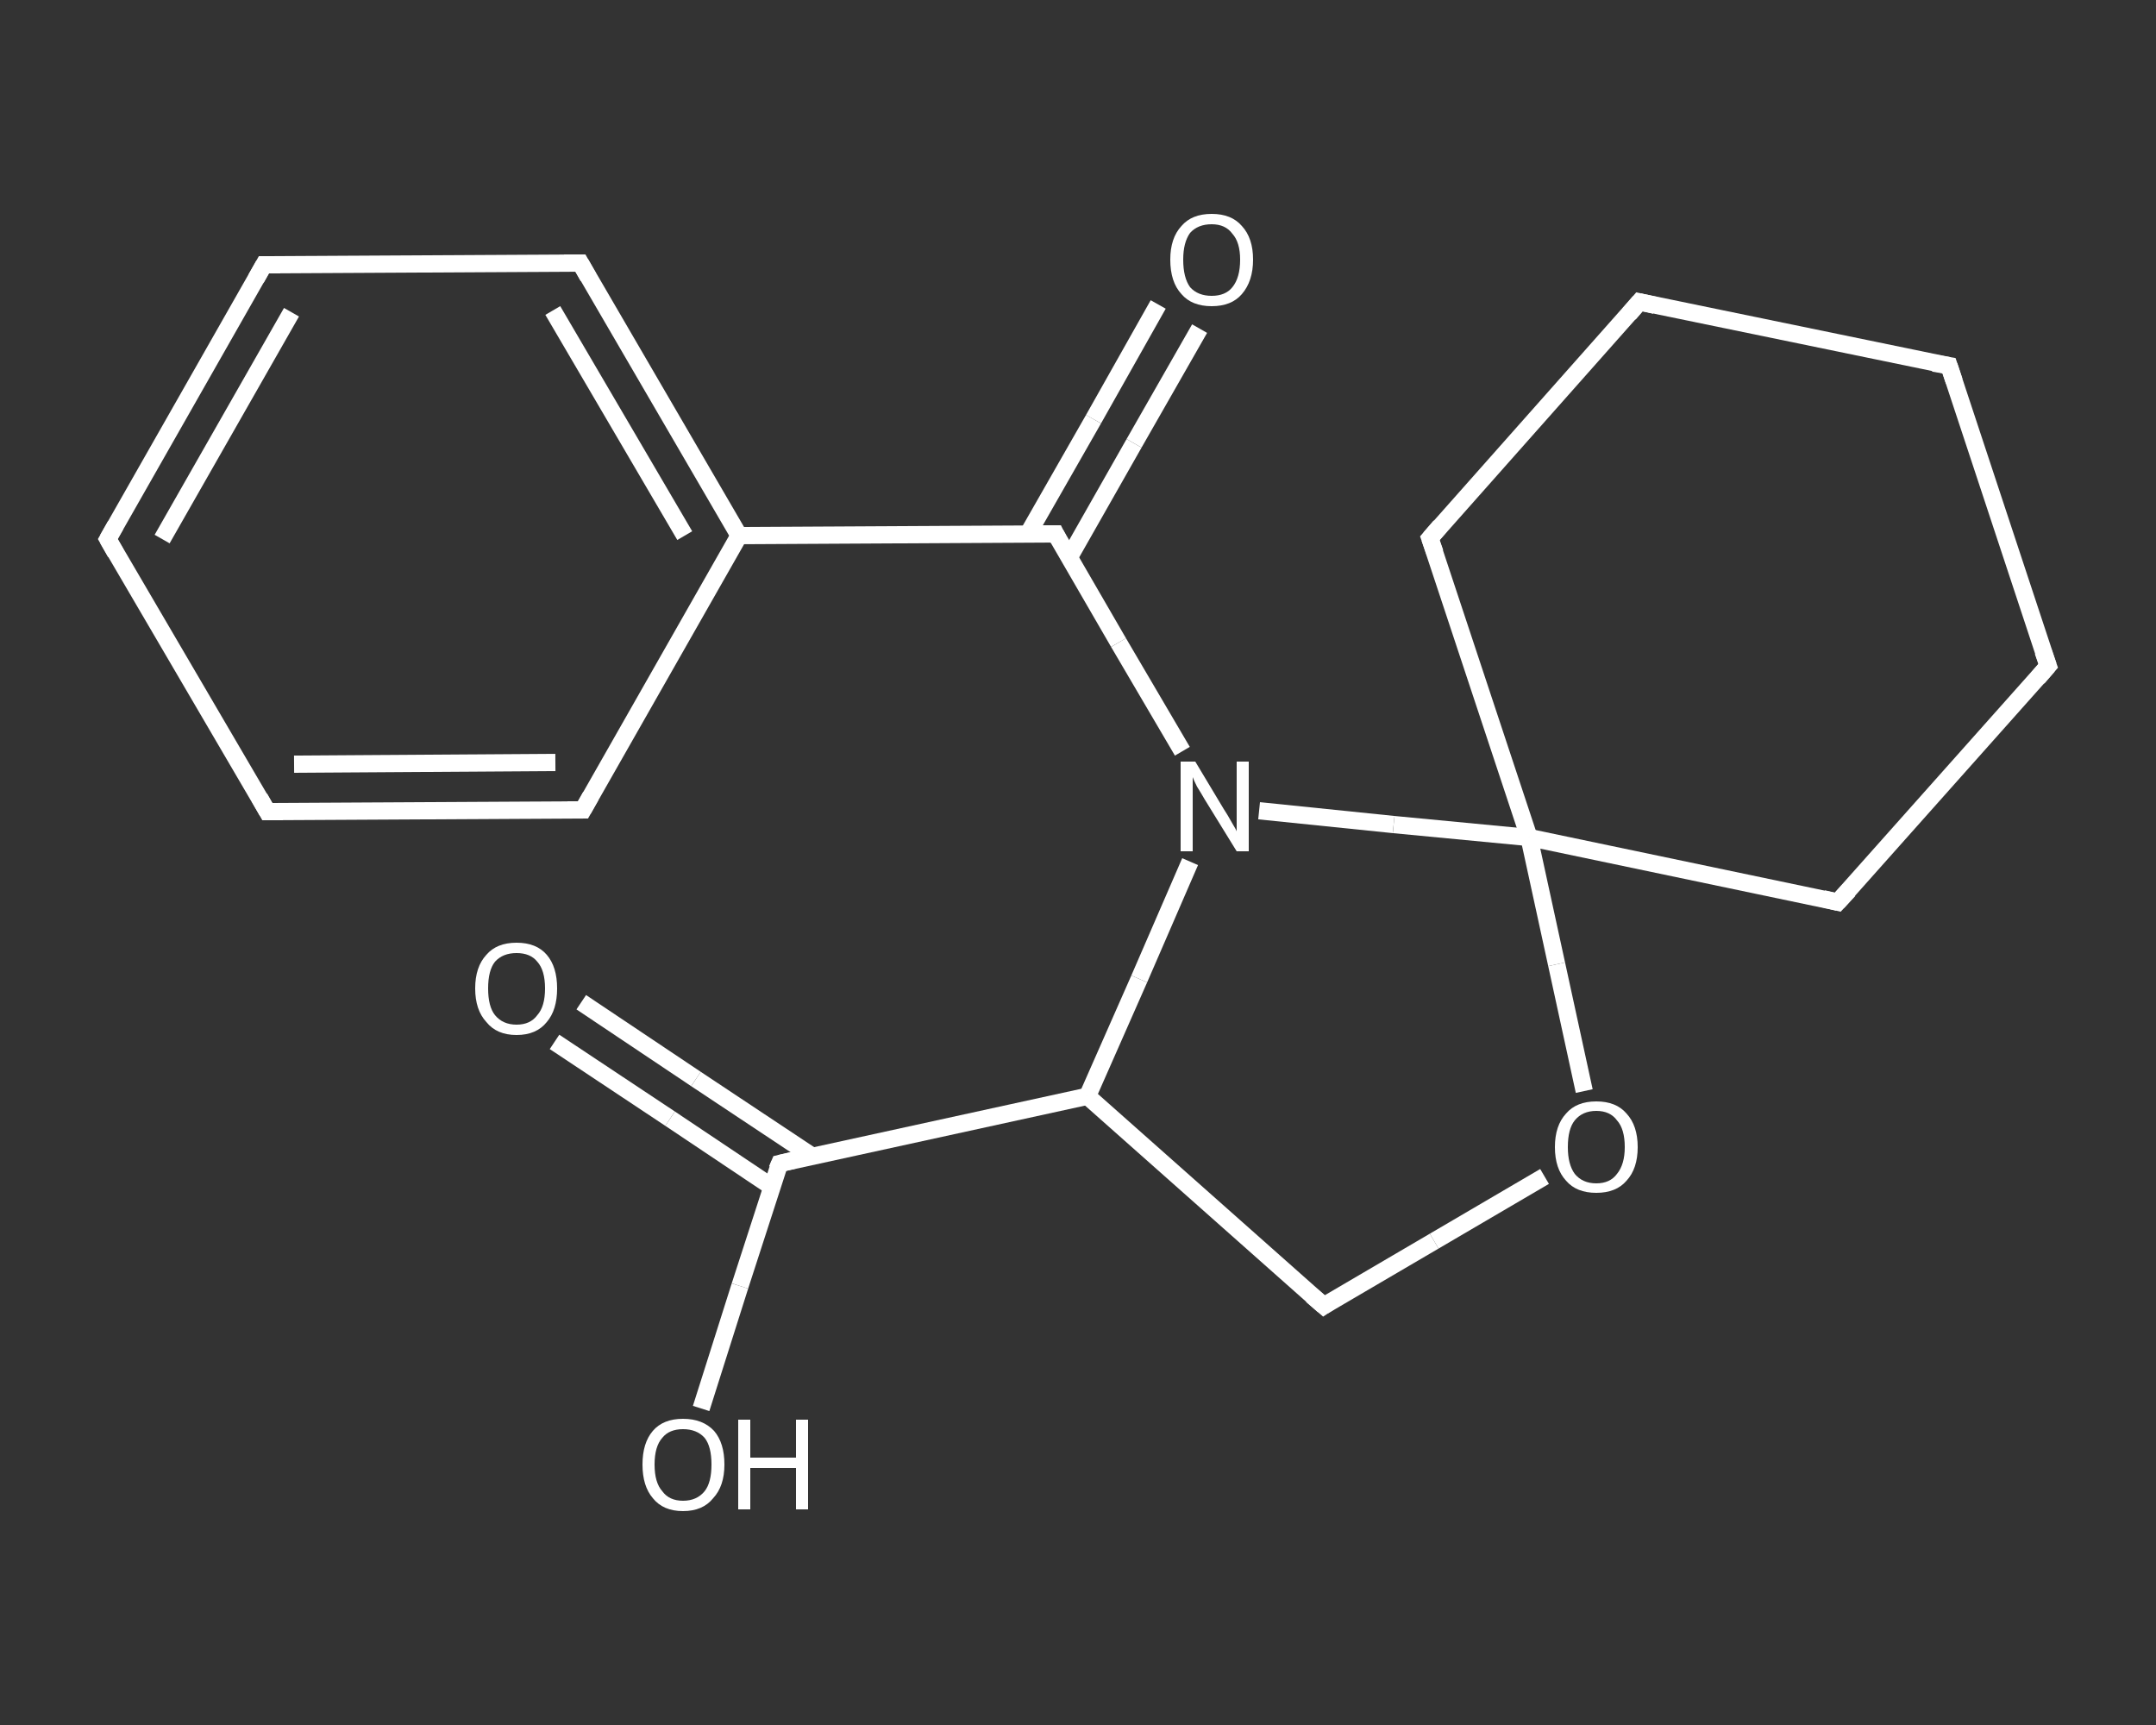 <?xml version='1.0' encoding='iso-8859-1'?>
<svg version='1.1' baseProfile='full'
              xmlns='http://www.w3.org/2000/svg'
                      xmlns:rdkit='http://www.rdkit.org/xml'
                      xmlns:xlink='http://www.w3.org/1999/xlink'
                  xml:space='preserve'
width='250px' height='200px' viewBox='0 0 250 200'>
<rect x="0" y="0" width="250" height="200" fill="#333333" stroke="none"/>
<!-- END OF HEADER -->
<rect style='opacity:1.0;fill:transparent;stroke:none' width='250.0' height='200.0' x='0.0' y='0.0'> </rect>
<path class='bond-0 atom-0 atom-1' d='M 67.4,116.2 L 80.7,125.1' style='fill:none;fill-rule:evenodd;stroke:#FFFFFF;stroke-width:2.0px;stroke-linecap:butt;stroke-linejoin:miter;stroke-opacity:1' />
<path class='bond-0 atom-0 atom-1' d='M 80.7,125.1 L 94.1,134.0' style='fill:none;fill-rule:evenodd;stroke:#FFFFFF;stroke-width:2.0px;stroke-linecap:butt;stroke-linejoin:miter;stroke-opacity:1' />
<path class='bond-0 atom-0 atom-1' d='M 64.3,120.8 L 77.7,129.7' style='fill:none;fill-rule:evenodd;stroke:#FFFFFF;stroke-width:2.0px;stroke-linecap:butt;stroke-linejoin:miter;stroke-opacity:1' />
<path class='bond-0 atom-0 atom-1' d='M 77.7,129.7 L 89.5,137.6' style='fill:none;fill-rule:evenodd;stroke:#FFFFFF;stroke-width:2.0px;stroke-linecap:butt;stroke-linejoin:miter;stroke-opacity:1' />
<path class='bond-1 atom-1 atom-2' d='M 90.4,134.9 L 85.8,149.1' style='fill:none;fill-rule:evenodd;stroke:#FFFFFF;stroke-width:2.0px;stroke-linecap:butt;stroke-linejoin:miter;stroke-opacity:1' />
<path class='bond-1 atom-1 atom-2' d='M 85.8,149.1 L 81.3,163.3' style='fill:none;fill-rule:evenodd;stroke:#FFFFFF;stroke-width:2.0px;stroke-linecap:butt;stroke-linejoin:miter;stroke-opacity:1' />
<path class='bond-2 atom-1 atom-3' d='M 90.4,134.9 L 126.1,127.1' style='fill:none;fill-rule:evenodd;stroke:#FFFFFF;stroke-width:2.0px;stroke-linecap:butt;stroke-linejoin:miter;stroke-opacity:1' />
<path class='bond-3 atom-3 atom-4' d='M 126.1,127.1 L 153.5,151.4' style='fill:none;fill-rule:evenodd;stroke:#FFFFFF;stroke-width:2.0px;stroke-linecap:butt;stroke-linejoin:miter;stroke-opacity:1' />
<path class='bond-4 atom-4 atom-5' d='M 153.5,151.4 L 166.3,143.9' style='fill:none;fill-rule:evenodd;stroke:#FFFFFF;stroke-width:2.0px;stroke-linecap:butt;stroke-linejoin:miter;stroke-opacity:1' />
<path class='bond-4 atom-4 atom-5' d='M 166.3,143.9 L 179.1,136.4' style='fill:none;fill-rule:evenodd;stroke:#FFFFFF;stroke-width:2.0px;stroke-linecap:butt;stroke-linejoin:miter;stroke-opacity:1' />
<path class='bond-5 atom-5 atom-6' d='M 183.7,126.5 L 180.5,111.8' style='fill:none;fill-rule:evenodd;stroke:#FFFFFF;stroke-width:2.0px;stroke-linecap:butt;stroke-linejoin:miter;stroke-opacity:1' />
<path class='bond-5 atom-5 atom-6' d='M 180.5,111.8 L 177.3,97.1' style='fill:none;fill-rule:evenodd;stroke:#FFFFFF;stroke-width:2.0px;stroke-linecap:butt;stroke-linejoin:miter;stroke-opacity:1' />
<path class='bond-6 atom-6 atom-7' d='M 177.3,97.1 L 213.1,104.6' style='fill:none;fill-rule:evenodd;stroke:#FFFFFF;stroke-width:2.0px;stroke-linecap:butt;stroke-linejoin:miter;stroke-opacity:1' />
<path class='bond-7 atom-7 atom-8' d='M 213.1,104.6 L 237.5,77.2' style='fill:none;fill-rule:evenodd;stroke:#FFFFFF;stroke-width:2.0px;stroke-linecap:butt;stroke-linejoin:miter;stroke-opacity:1' />
<path class='bond-8 atom-8 atom-9' d='M 237.5,77.2 L 226.0,42.4' style='fill:none;fill-rule:evenodd;stroke:#FFFFFF;stroke-width:2.0px;stroke-linecap:butt;stroke-linejoin:miter;stroke-opacity:1' />
<path class='bond-9 atom-9 atom-10' d='M 226.0,42.4 L 190.1,35.0' style='fill:none;fill-rule:evenodd;stroke:#FFFFFF;stroke-width:2.0px;stroke-linecap:butt;stroke-linejoin:miter;stroke-opacity:1' />
<path class='bond-10 atom-10 atom-11' d='M 190.1,35.0 L 165.8,62.4' style='fill:none;fill-rule:evenodd;stroke:#FFFFFF;stroke-width:2.0px;stroke-linecap:butt;stroke-linejoin:miter;stroke-opacity:1' />
<path class='bond-11 atom-6 atom-12' d='M 177.3,97.1 L 161.6,95.6' style='fill:none;fill-rule:evenodd;stroke:#FFFFFF;stroke-width:2.0px;stroke-linecap:butt;stroke-linejoin:miter;stroke-opacity:1' />
<path class='bond-11 atom-6 atom-12' d='M 161.6,95.6 L 146.0,94.0' style='fill:none;fill-rule:evenodd;stroke:#FFFFFF;stroke-width:2.0px;stroke-linecap:butt;stroke-linejoin:miter;stroke-opacity:1' />
<path class='bond-12 atom-12 atom-13' d='M 137.1,87.1 L 129.7,74.5' style='fill:none;fill-rule:evenodd;stroke:#FFFFFF;stroke-width:2.0px;stroke-linecap:butt;stroke-linejoin:miter;stroke-opacity:1' />
<path class='bond-12 atom-12 atom-13' d='M 129.7,74.5 L 122.4,61.9' style='fill:none;fill-rule:evenodd;stroke:#FFFFFF;stroke-width:2.0px;stroke-linecap:butt;stroke-linejoin:miter;stroke-opacity:1' />
<path class='bond-13 atom-13 atom-14' d='M 124.0,64.6 L 131.5,51.4' style='fill:none;fill-rule:evenodd;stroke:#FFFFFF;stroke-width:2.0px;stroke-linecap:butt;stroke-linejoin:miter;stroke-opacity:1' />
<path class='bond-13 atom-13 atom-14' d='M 131.5,51.4 L 139.1,38.1' style='fill:none;fill-rule:evenodd;stroke:#FFFFFF;stroke-width:2.0px;stroke-linecap:butt;stroke-linejoin:miter;stroke-opacity:1' />
<path class='bond-13 atom-13 atom-14' d='M 119.2,61.9 L 126.8,48.6' style='fill:none;fill-rule:evenodd;stroke:#FFFFFF;stroke-width:2.0px;stroke-linecap:butt;stroke-linejoin:miter;stroke-opacity:1' />
<path class='bond-13 atom-13 atom-14' d='M 126.8,48.6 L 134.3,35.3' style='fill:none;fill-rule:evenodd;stroke:#FFFFFF;stroke-width:2.0px;stroke-linecap:butt;stroke-linejoin:miter;stroke-opacity:1' />
<path class='bond-14 atom-13 atom-15' d='M 122.4,61.9 L 85.7,62.1' style='fill:none;fill-rule:evenodd;stroke:#FFFFFF;stroke-width:2.0px;stroke-linecap:butt;stroke-linejoin:miter;stroke-opacity:1' />
<path class='bond-15 atom-15 atom-16' d='M 85.7,62.1 L 67.3,30.5' style='fill:none;fill-rule:evenodd;stroke:#FFFFFF;stroke-width:2.0px;stroke-linecap:butt;stroke-linejoin:miter;stroke-opacity:1' />
<path class='bond-15 atom-15 atom-16' d='M 79.4,62.1 L 64.1,36.0' style='fill:none;fill-rule:evenodd;stroke:#FFFFFF;stroke-width:2.0px;stroke-linecap:butt;stroke-linejoin:miter;stroke-opacity:1' />
<path class='bond-16 atom-16 atom-17' d='M 67.3,30.5 L 30.6,30.7' style='fill:none;fill-rule:evenodd;stroke:#FFFFFF;stroke-width:2.0px;stroke-linecap:butt;stroke-linejoin:miter;stroke-opacity:1' />
<path class='bond-17 atom-17 atom-18' d='M 30.6,30.7 L 12.5,62.5' style='fill:none;fill-rule:evenodd;stroke:#FFFFFF;stroke-width:2.0px;stroke-linecap:butt;stroke-linejoin:miter;stroke-opacity:1' />
<path class='bond-17 atom-17 atom-18' d='M 33.8,36.2 L 18.8,62.5' style='fill:none;fill-rule:evenodd;stroke:#FFFFFF;stroke-width:2.0px;stroke-linecap:butt;stroke-linejoin:miter;stroke-opacity:1' />
<path class='bond-18 atom-18 atom-19' d='M 12.5,62.5 L 31.0,94.1' style='fill:none;fill-rule:evenodd;stroke:#FFFFFF;stroke-width:2.0px;stroke-linecap:butt;stroke-linejoin:miter;stroke-opacity:1' />
<path class='bond-19 atom-19 atom-20' d='M 31.0,94.1 L 67.6,93.9' style='fill:none;fill-rule:evenodd;stroke:#FFFFFF;stroke-width:2.0px;stroke-linecap:butt;stroke-linejoin:miter;stroke-opacity:1' />
<path class='bond-19 atom-19 atom-20' d='M 34.1,88.6 L 64.4,88.4' style='fill:none;fill-rule:evenodd;stroke:#FFFFFF;stroke-width:2.0px;stroke-linecap:butt;stroke-linejoin:miter;stroke-opacity:1' />
<path class='bond-20 atom-12 atom-3' d='M 138.0,99.9 L 132.1,113.5' style='fill:none;fill-rule:evenodd;stroke:#FFFFFF;stroke-width:2.0px;stroke-linecap:butt;stroke-linejoin:miter;stroke-opacity:1' />
<path class='bond-20 atom-12 atom-3' d='M 132.1,113.5 L 126.1,127.1' style='fill:none;fill-rule:evenodd;stroke:#FFFFFF;stroke-width:2.0px;stroke-linecap:butt;stroke-linejoin:miter;stroke-opacity:1' />
<path class='bond-21 atom-20 atom-15' d='M 67.6,93.9 L 85.7,62.1' style='fill:none;fill-rule:evenodd;stroke:#FFFFFF;stroke-width:2.0px;stroke-linecap:butt;stroke-linejoin:miter;stroke-opacity:1' />
<path class='bond-22 atom-11 atom-6' d='M 165.8,62.4 L 177.3,97.1' style='fill:none;fill-rule:evenodd;stroke:#FFFFFF;stroke-width:2.0px;stroke-linecap:butt;stroke-linejoin:miter;stroke-opacity:1' />
<path d='M 90.1,135.6 L 90.4,134.9 L 92.1,134.5' style='fill:none;stroke:#FFFFFF;stroke-width:2.0px;stroke-linecap:butt;stroke-linejoin:miter;stroke-opacity:1;' />
<path d='M 152.1,150.2 L 153.5,151.4 L 154.1,151.0' style='fill:none;stroke:#FFFFFF;stroke-width:2.0px;stroke-linecap:butt;stroke-linejoin:miter;stroke-opacity:1;' />
<path d='M 211.4,104.2 L 213.1,104.6 L 214.4,103.2' style='fill:none;stroke:#FFFFFF;stroke-width:2.0px;stroke-linecap:butt;stroke-linejoin:miter;stroke-opacity:1;' />
<path d='M 236.3,78.6 L 237.5,77.2 L 236.9,75.5' style='fill:none;stroke:#FFFFFF;stroke-width:2.0px;stroke-linecap:butt;stroke-linejoin:miter;stroke-opacity:1;' />
<path d='M 226.6,44.2 L 226.0,42.4 L 224.2,42.1' style='fill:none;stroke:#FFFFFF;stroke-width:2.0px;stroke-linecap:butt;stroke-linejoin:miter;stroke-opacity:1;' />
<path d='M 191.9,35.4 L 190.1,35.0 L 188.9,36.4' style='fill:none;stroke:#FFFFFF;stroke-width:2.0px;stroke-linecap:butt;stroke-linejoin:miter;stroke-opacity:1;' />
<path d='M 167.0,61.0 L 165.8,62.4 L 166.4,64.1' style='fill:none;stroke:#FFFFFF;stroke-width:2.0px;stroke-linecap:butt;stroke-linejoin:miter;stroke-opacity:1;' />
<path d='M 122.7,62.5 L 122.4,61.9 L 120.5,61.9' style='fill:none;stroke:#FFFFFF;stroke-width:2.0px;stroke-linecap:butt;stroke-linejoin:miter;stroke-opacity:1;' />
<path d='M 68.2,32.1 L 67.3,30.5 L 65.4,30.5' style='fill:none;stroke:#FFFFFF;stroke-width:2.0px;stroke-linecap:butt;stroke-linejoin:miter;stroke-opacity:1;' />
<path d='M 32.5,30.7 L 30.6,30.7 L 29.7,32.3' style='fill:none;stroke:#FFFFFF;stroke-width:2.0px;stroke-linecap:butt;stroke-linejoin:miter;stroke-opacity:1;' />
<path d='M 13.4,60.9 L 12.5,62.5 L 13.4,64.1' style='fill:none;stroke:#FFFFFF;stroke-width:2.0px;stroke-linecap:butt;stroke-linejoin:miter;stroke-opacity:1;' />
<path d='M 30.1,92.5 L 31.0,94.1 L 32.8,94.1' style='fill:none;stroke:#FFFFFF;stroke-width:2.0px;stroke-linecap:butt;stroke-linejoin:miter;stroke-opacity:1;' />
<path d='M 65.8,93.9 L 67.6,93.9 L 68.5,92.3' style='fill:none;stroke:#FFFFFF;stroke-width:2.0px;stroke-linecap:butt;stroke-linejoin:miter;stroke-opacity:1;' />
<path class='atom-0' d='M 55.1 114.6
Q 55.1 112.1, 56.4 110.7
Q 57.6 109.3, 59.9 109.3
Q 62.2 109.3, 63.4 110.7
Q 64.6 112.1, 64.6 114.6
Q 64.6 117.1, 63.4 118.5
Q 62.2 120.0, 59.9 120.0
Q 57.6 120.0, 56.4 118.5
Q 55.1 117.1, 55.1 114.6
M 59.9 118.8
Q 61.5 118.8, 62.3 117.7
Q 63.2 116.7, 63.2 114.6
Q 63.2 112.5, 62.3 111.5
Q 61.5 110.5, 59.9 110.5
Q 58.3 110.5, 57.4 111.5
Q 56.6 112.5, 56.6 114.6
Q 56.6 116.7, 57.4 117.7
Q 58.3 118.8, 59.9 118.8
' fill='#FFFFFF'/>
<path class='atom-2' d='M 74.5 169.8
Q 74.5 167.3, 75.7 165.9
Q 76.9 164.5, 79.2 164.5
Q 81.5 164.5, 82.8 165.9
Q 84.0 167.3, 84.0 169.8
Q 84.0 172.3, 82.7 173.7
Q 81.5 175.2, 79.2 175.2
Q 76.9 175.2, 75.7 173.7
Q 74.5 172.3, 74.5 169.8
M 79.2 174.0
Q 80.8 174.0, 81.7 172.9
Q 82.5 171.9, 82.5 169.8
Q 82.5 167.7, 81.7 166.7
Q 80.8 165.7, 79.2 165.7
Q 77.6 165.7, 76.8 166.7
Q 75.9 167.7, 75.9 169.8
Q 75.9 171.9, 76.8 172.9
Q 77.6 174.0, 79.2 174.0
' fill='#FFFFFF'/>
<path class='atom-2' d='M 85.6 164.6
L 87.0 164.6
L 87.0 169.0
L 92.3 169.0
L 92.3 164.6
L 93.7 164.6
L 93.7 175.0
L 92.3 175.0
L 92.3 170.2
L 87.0 170.2
L 87.0 175.0
L 85.6 175.0
L 85.6 164.6
' fill='#FFFFFF'/>
<path class='atom-5' d='M 180.3 133.0
Q 180.3 130.5, 181.6 129.1
Q 182.8 127.7, 185.1 127.7
Q 187.4 127.7, 188.6 129.1
Q 189.9 130.5, 189.9 133.0
Q 189.9 135.5, 188.6 136.9
Q 187.4 138.3, 185.1 138.3
Q 182.8 138.3, 181.6 136.9
Q 180.3 135.5, 180.3 133.0
M 185.1 137.2
Q 186.7 137.2, 187.5 136.1
Q 188.4 135.0, 188.4 133.0
Q 188.4 130.9, 187.5 129.9
Q 186.7 128.8, 185.1 128.8
Q 183.5 128.8, 182.6 129.9
Q 181.8 130.9, 181.8 133.0
Q 181.8 135.0, 182.6 136.1
Q 183.5 137.2, 185.1 137.2
' fill='#FFFFFF'/>
<path class='atom-12' d='M 138.6 88.3
L 141.9 93.8
Q 142.3 94.4, 142.8 95.3
Q 143.4 96.3, 143.4 96.4
L 143.4 88.3
L 144.8 88.3
L 144.8 98.7
L 143.4 98.7
L 139.7 92.7
Q 139.3 92.0, 138.8 91.2
Q 138.4 90.4, 138.3 90.1
L 138.3 98.7
L 136.9 98.7
L 136.9 88.3
L 138.6 88.3
' fill='#FFFFFF'/>
<path class='atom-14' d='M 135.7 30.1
Q 135.7 27.6, 137.0 26.2
Q 138.2 24.8, 140.5 24.8
Q 142.8 24.8, 144.0 26.2
Q 145.3 27.6, 145.3 30.1
Q 145.3 32.6, 144.0 34.1
Q 142.8 35.5, 140.5 35.5
Q 138.2 35.5, 137.0 34.1
Q 135.7 32.7, 135.7 30.1
M 140.5 34.3
Q 142.1 34.3, 142.9 33.3
Q 143.8 32.2, 143.8 30.1
Q 143.8 28.1, 142.9 27.1
Q 142.1 26.0, 140.5 26.0
Q 138.9 26.0, 138.0 27.0
Q 137.2 28.1, 137.2 30.1
Q 137.2 32.2, 138.0 33.3
Q 138.9 34.3, 140.5 34.3
' fill='#FFFFFF'/>
</svg>
